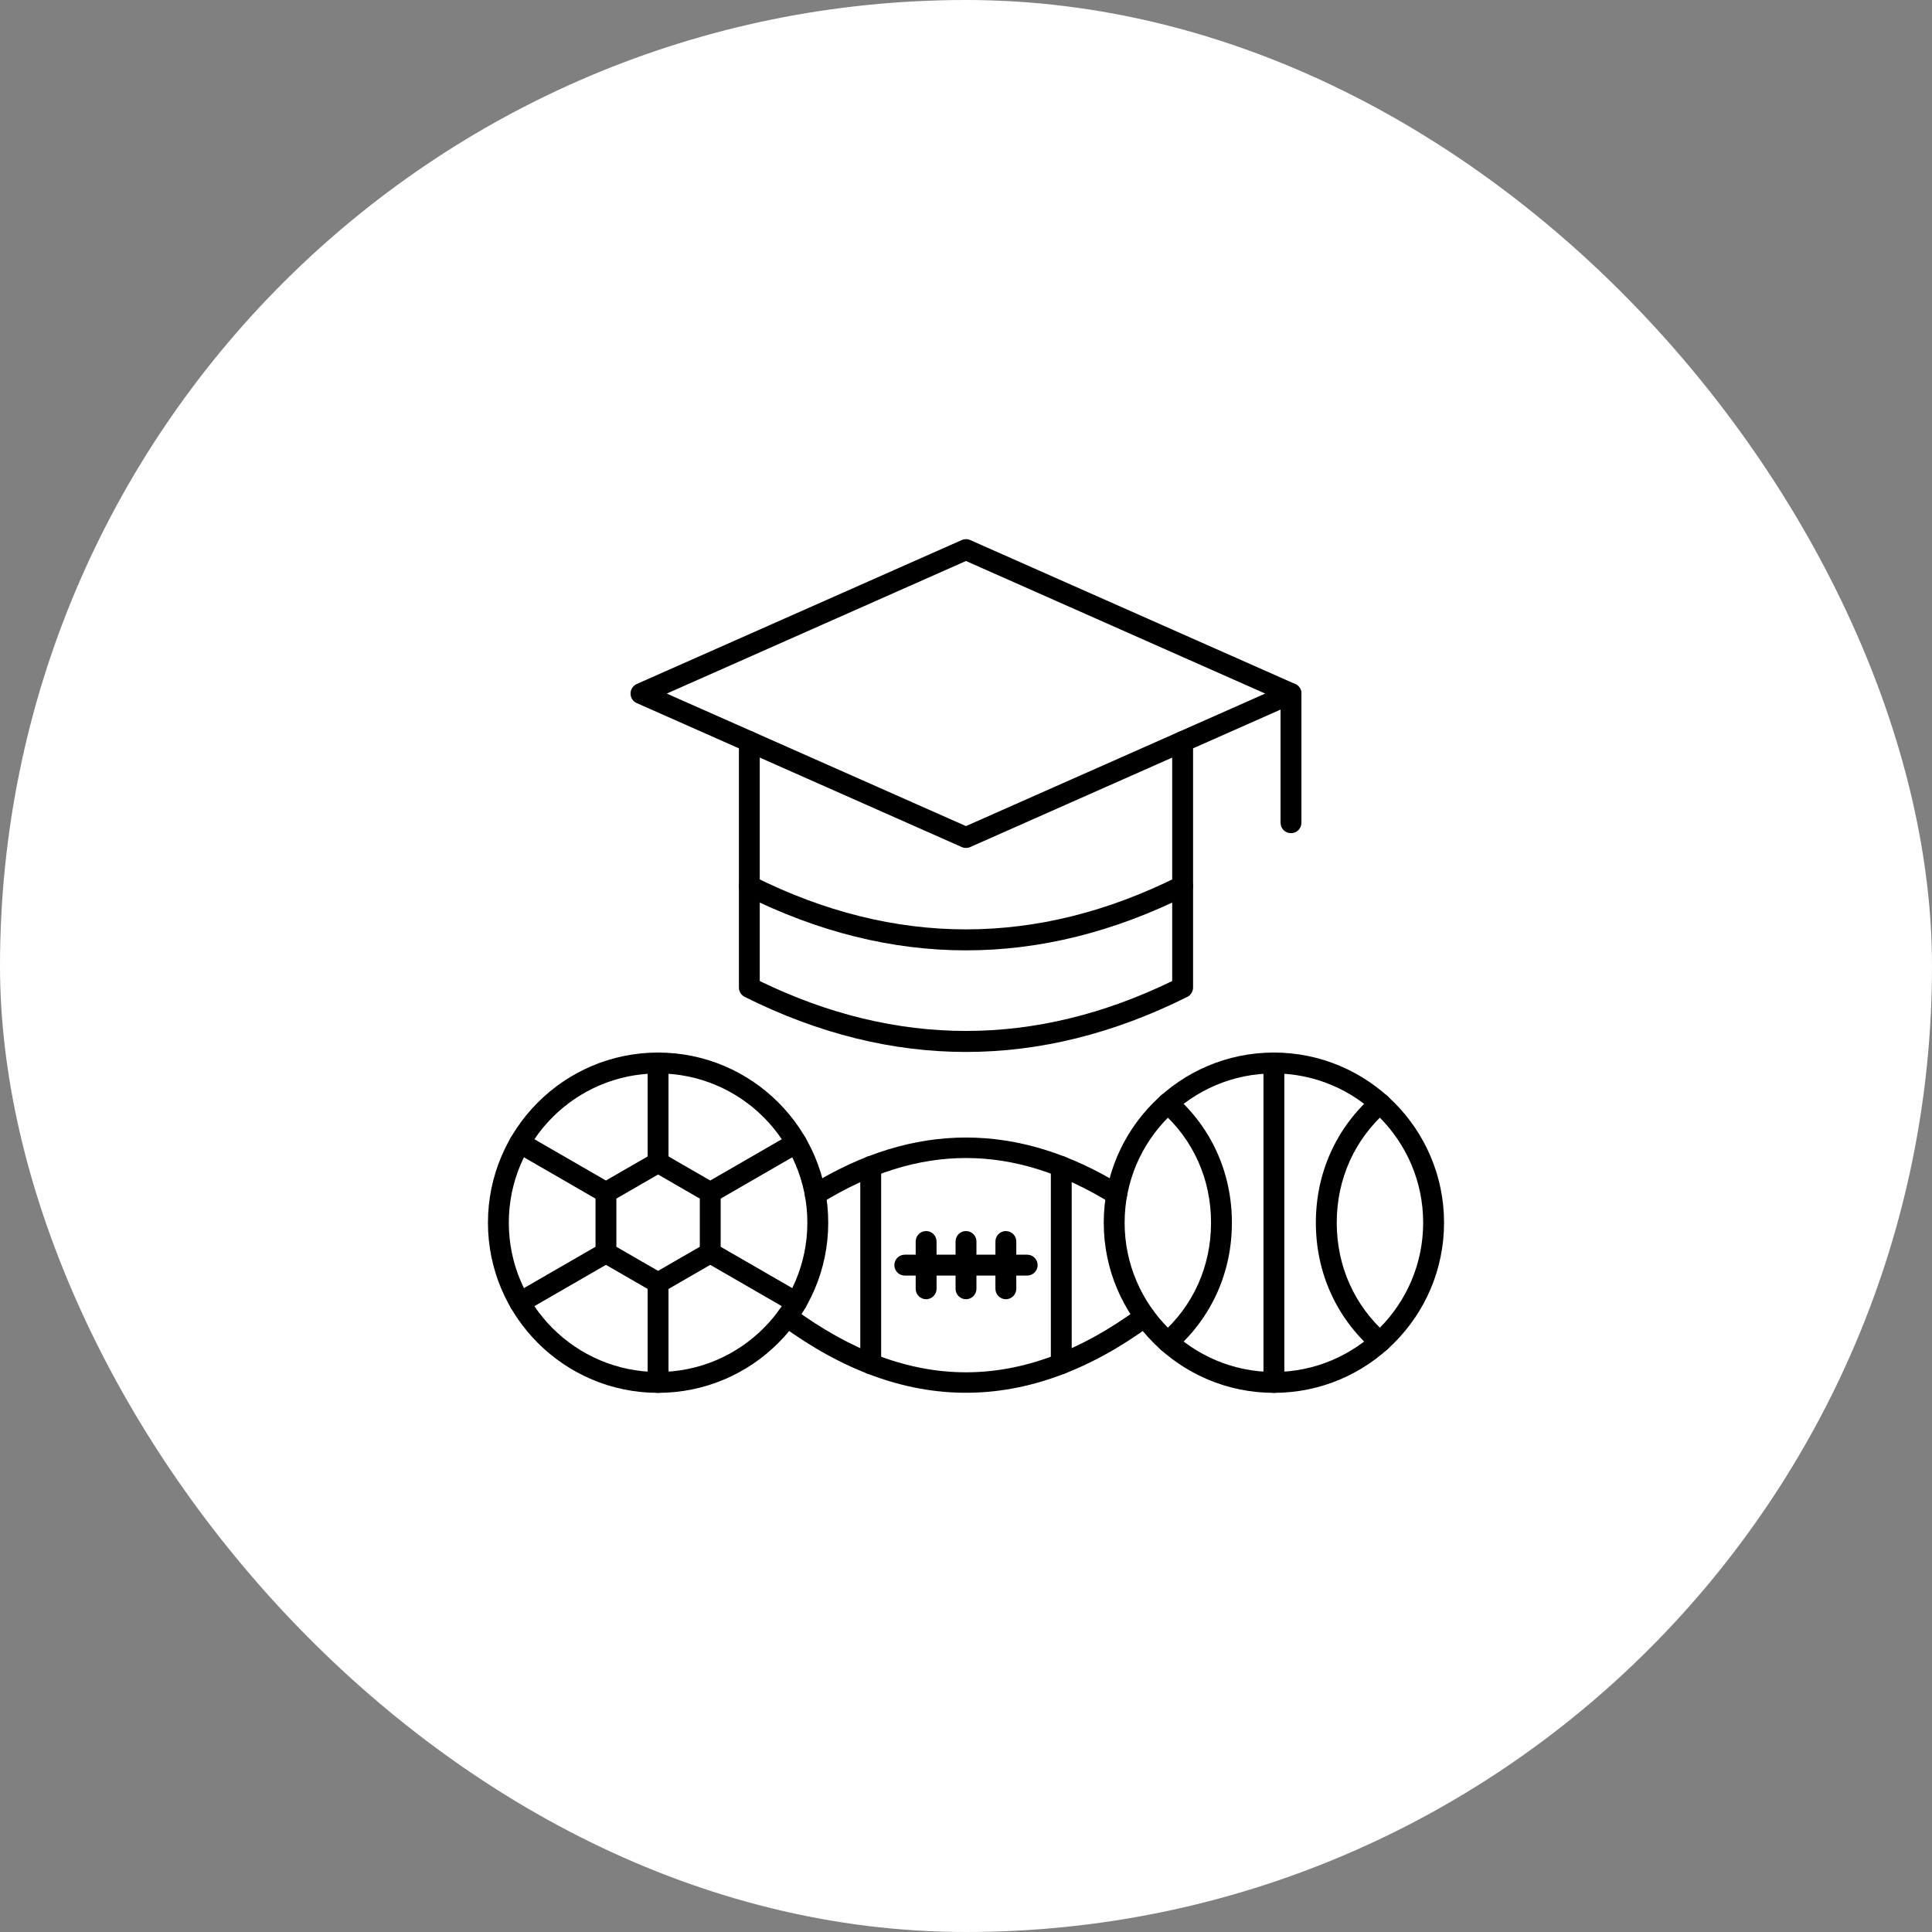 <svg width="94" height="94" viewBox="0 0 94 94" fill="none" xmlns="http://www.w3.org/2000/svg">
<rect x="0" y="0" width="94" height="94" fill="#808080" stroke="none"/>
<rect width="94" height="94" rx="47" fill="white"/>
<path fill-rule="evenodd" clip-rule="evenodd" d="M61.98 52.227C57.975 52.227 54.718 55.484 54.718 59.49C54.718 63.494 57.975 66.753 61.98 66.753C65.985 66.753 69.243 63.494 69.243 59.49C69.243 55.484 65.985 52.227 61.98 52.227ZM61.98 67.768C57.415 67.768 53.702 64.054 53.702 59.49C53.702 54.925 57.415 51.211 61.98 51.211C66.544 51.211 70.259 54.925 70.259 59.49C70.259 64.054 66.544 67.768 61.98 67.768Z" fill="black"/>
<path fill-rule="evenodd" clip-rule="evenodd" d="M56.82 65.807C56.678 65.807 56.537 65.748 56.438 65.633C56.253 65.423 56.274 65.102 56.484 64.917C58.056 63.538 58.922 61.611 58.922 59.49C58.922 57.367 58.056 55.44 56.484 54.061C56.274 53.877 56.253 53.556 56.438 53.345C56.622 53.135 56.942 53.113 57.154 53.298C58.949 54.872 59.937 57.071 59.937 59.49C59.937 61.908 58.949 64.106 57.154 65.681C57.058 65.765 56.938 65.807 56.82 65.807Z" fill="black"/>
<path fill-rule="evenodd" clip-rule="evenodd" d="M67.141 65.807C67.022 65.807 66.902 65.765 66.806 65.681C65.011 64.106 64.022 61.908 64.022 59.49C64.022 57.071 65.011 54.872 66.806 53.298C67.017 53.113 67.338 53.135 67.523 53.345C67.707 53.556 67.687 53.877 67.475 54.061C65.904 55.44 65.038 57.367 65.038 59.49C65.038 61.611 65.904 63.538 67.475 64.917C67.687 65.102 67.707 65.423 67.523 65.633C67.423 65.748 67.282 65.807 67.141 65.807Z" fill="black"/>
<path fill-rule="evenodd" clip-rule="evenodd" d="M61.981 67.768C61.699 67.768 61.473 67.541 61.473 67.26L61.473 51.719C61.473 51.439 61.699 51.211 61.98 51.211C62.261 51.211 62.488 51.439 62.488 51.719L62.488 67.26C62.488 67.541 62.261 67.768 61.981 67.768Z" fill="black"/>
<path fill-rule="evenodd" clip-rule="evenodd" d="M32.018 52.227C28.014 52.227 24.756 55.484 24.756 59.49C24.756 63.494 28.014 66.753 32.018 66.753C36.024 66.753 39.281 63.494 39.281 59.49C39.281 55.484 36.024 52.227 32.018 52.227ZM32.018 67.768C27.454 67.768 23.741 64.054 23.741 59.49C23.741 54.925 27.454 51.211 32.018 51.211C36.583 51.211 40.297 54.925 40.297 59.49C40.297 64.054 36.583 67.768 32.018 67.768Z" fill="black"/>
<path fill-rule="evenodd" clip-rule="evenodd" d="M29.989 60.661L32.018 61.833L34.049 60.661V58.317L32.018 57.145L29.989 58.317V60.661ZM32.018 62.927C31.932 62.927 31.844 62.905 31.765 62.859L29.228 61.394C29.07 61.304 28.974 61.136 28.974 60.955L28.974 58.024C28.974 57.842 29.07 57.675 29.227 57.584L31.765 56.119C31.922 56.028 32.116 56.028 32.272 56.119L34.81 57.584C34.968 57.675 35.064 57.842 35.064 58.024L35.064 60.955C35.064 61.136 34.968 61.304 34.81 61.394L32.272 62.859C32.194 62.905 32.106 62.927 32.018 62.927Z" fill="black"/>
<path fill-rule="evenodd" clip-rule="evenodd" d="M32.018 57.067C31.738 57.067 31.511 56.84 31.511 56.559L31.511 51.719C31.511 51.439 31.738 51.211 32.018 51.211C32.3 51.211 32.526 51.439 32.526 51.719L32.526 56.559C32.526 56.84 32.3 57.067 32.018 57.067Z" fill="black"/>
<path fill-rule="evenodd" clip-rule="evenodd" d="M34.556 58.532C34.382 58.532 34.21 58.441 34.116 58.278C33.977 58.035 34.059 57.725 34.302 57.584L38.495 55.164C38.739 55.023 39.048 55.106 39.189 55.35C39.33 55.592 39.246 55.903 39.003 56.043L34.81 58.464C34.73 58.51 34.643 58.532 34.556 58.532Z" fill="black"/>
<path fill-rule="evenodd" clip-rule="evenodd" d="M38.749 63.883C38.663 63.883 38.576 63.861 38.495 63.814L34.303 61.394C34.059 61.254 33.977 60.943 34.116 60.7C34.257 60.458 34.567 60.374 34.81 60.515L39.003 62.935C39.246 63.076 39.33 63.386 39.189 63.629C39.095 63.792 38.925 63.883 38.749 63.883Z" fill="black"/>
<path fill-rule="evenodd" clip-rule="evenodd" d="M32.018 67.768C31.738 67.768 31.511 67.541 31.511 67.261L31.511 62.419C31.511 62.139 31.738 61.912 32.018 61.912C32.3 61.912 32.526 62.139 32.526 62.419L32.526 67.261C32.526 67.541 32.3 67.768 32.018 67.768Z" fill="black"/>
<path fill-rule="evenodd" clip-rule="evenodd" d="M25.289 63.883C25.113 63.883 24.943 63.792 24.849 63.629C24.708 63.386 24.791 63.076 25.034 62.935L29.228 60.515C29.471 60.374 29.781 60.458 29.922 60.7C30.061 60.943 29.978 61.254 29.735 61.394L25.543 63.814C25.462 63.861 25.374 63.883 25.289 63.883Z" fill="black"/>
<path fill-rule="evenodd" clip-rule="evenodd" d="M29.48 58.532C29.395 58.532 29.307 58.51 29.227 58.464L25.034 56.043C24.791 55.903 24.708 55.592 24.849 55.35C24.988 55.106 25.299 55.023 25.543 55.164L29.735 57.584C29.978 57.725 30.061 58.035 29.922 58.278C29.827 58.441 29.656 58.532 29.48 58.532Z" fill="black"/>
<path fill-rule="evenodd" clip-rule="evenodd" d="M39.669 58.627C39.499 58.627 39.333 58.541 39.237 58.385C39.09 58.147 39.163 57.834 39.402 57.686C44.444 54.566 49.556 54.565 54.598 57.686C54.836 57.833 54.91 58.146 54.762 58.385C54.614 58.623 54.302 58.697 54.063 58.549C49.31 55.607 44.689 55.608 39.936 58.55C39.853 58.601 39.76 58.627 39.669 58.627ZM46.999 67.764C43.992 67.764 40.985 66.667 37.999 64.474C37.773 64.308 37.724 63.99 37.89 63.764C38.056 63.538 38.374 63.489 38.6 63.655C44.252 67.806 49.746 67.806 55.398 63.655C55.624 63.489 55.943 63.538 56.108 63.764C56.274 63.989 56.225 64.308 56 64.474C53.013 66.667 50.005 67.764 46.999 67.764Z" fill="black"/>
<path fill-rule="evenodd" clip-rule="evenodd" d="M51.636 66.86C51.355 66.86 51.128 66.633 51.128 66.353V56.756C51.128 56.475 51.354 56.248 51.636 56.248C51.916 56.248 52.142 56.475 52.142 56.756L52.143 66.353C52.143 66.633 51.916 66.86 51.636 66.86Z" fill="black"/>
<path fill-rule="evenodd" clip-rule="evenodd" d="M42.364 66.86C42.083 66.86 41.856 66.633 41.856 66.353V56.756C41.856 56.475 42.083 56.248 42.364 56.248C42.644 56.248 42.872 56.475 42.872 56.756L42.872 66.353C42.872 66.633 42.644 66.86 42.364 66.86Z" fill="black"/>
<path fill-rule="evenodd" clip-rule="evenodd" d="M49.977 62.062H44.022C43.741 62.062 43.514 61.835 43.514 61.554C43.514 61.273 43.741 61.046 44.022 61.046H49.977C50.257 61.046 50.485 61.273 50.485 61.554C50.485 61.835 50.257 62.062 49.977 62.062Z" fill="black"/>
<path fill-rule="evenodd" clip-rule="evenodd" d="M48.939 63.213C48.659 63.213 48.431 62.985 48.431 62.705L48.432 60.404C48.432 60.123 48.659 59.896 48.939 59.896C49.22 59.896 49.447 60.123 49.447 60.404L49.447 62.705C49.447 62.985 49.22 63.213 48.939 63.213Z" fill="black"/>
<path fill-rule="evenodd" clip-rule="evenodd" d="M47 63.213C46.718 63.213 46.492 62.985 46.492 62.705L46.492 60.404C46.492 60.123 46.718 59.896 47 59.896C47.28 59.896 47.508 60.123 47.508 60.404L47.508 62.705C47.508 62.985 47.28 63.213 47 63.213Z" fill="black"/>
<path fill-rule="evenodd" clip-rule="evenodd" d="M45.06 63.213C44.779 63.213 44.552 62.985 44.552 62.705L44.552 60.404C44.552 60.123 44.779 59.896 45.06 59.896C45.34 59.896 45.567 60.123 45.567 60.404L45.568 62.705C45.568 62.985 45.34 63.213 45.06 63.213Z" fill="black"/>
<path fill-rule="evenodd" clip-rule="evenodd" d="M32.441 33.745L46.999 40.193L61.558 33.745L46.999 27.295L32.441 33.745ZM46.999 41.256C46.929 41.256 46.859 41.242 46.794 41.213L30.98 34.208C30.798 34.128 30.679 33.946 30.679 33.745C30.679 33.544 30.797 33.362 30.98 33.28L46.794 26.276C46.925 26.217 47.074 26.217 47.205 26.276L63.018 33.28C63.201 33.362 63.32 33.544 63.32 33.745C63.32 33.946 63.201 34.128 63.018 34.208L47.205 41.213C47.14 41.242 47.07 41.256 46.999 41.256Z" fill="black"/>
<path fill-rule="evenodd" clip-rule="evenodd" d="M46.999 51.182C43.402 51.182 39.804 50.288 36.231 48.502C36.059 48.416 35.951 48.24 35.951 48.048V36.08C35.951 35.799 36.178 35.572 36.459 35.572C36.739 35.572 36.966 35.799 36.966 36.08L36.966 47.732C43.625 50.969 50.374 50.969 57.032 47.732L57.032 36.08C57.032 35.799 57.26 35.572 57.54 35.572C57.821 35.572 58.048 35.799 58.048 36.08L58.048 48.048C58.048 48.24 57.939 48.416 57.768 48.502C54.195 50.288 50.597 51.182 46.999 51.182Z" fill="black"/>
<path fill-rule="evenodd" clip-rule="evenodd" d="M46.999 46.239C43.402 46.239 39.804 45.346 36.231 43.56C35.98 43.434 35.879 43.13 36.004 42.879C36.13 42.628 36.434 42.527 36.685 42.651C43.529 46.074 50.469 46.074 57.313 42.651C57.564 42.526 57.869 42.628 57.994 42.879C58.12 43.13 58.018 43.434 57.768 43.56C54.195 45.346 50.597 46.239 46.999 46.239Z" fill="black"/>
<path fill-rule="evenodd" clip-rule="evenodd" d="M62.812 40.538C62.532 40.538 62.304 40.311 62.304 40.031L62.304 33.745C62.304 33.463 62.532 33.237 62.812 33.237C63.093 33.237 63.32 33.463 63.32 33.745L63.32 40.031C63.32 40.311 63.092 40.538 62.812 40.538Z" fill="black"/>
</svg>
